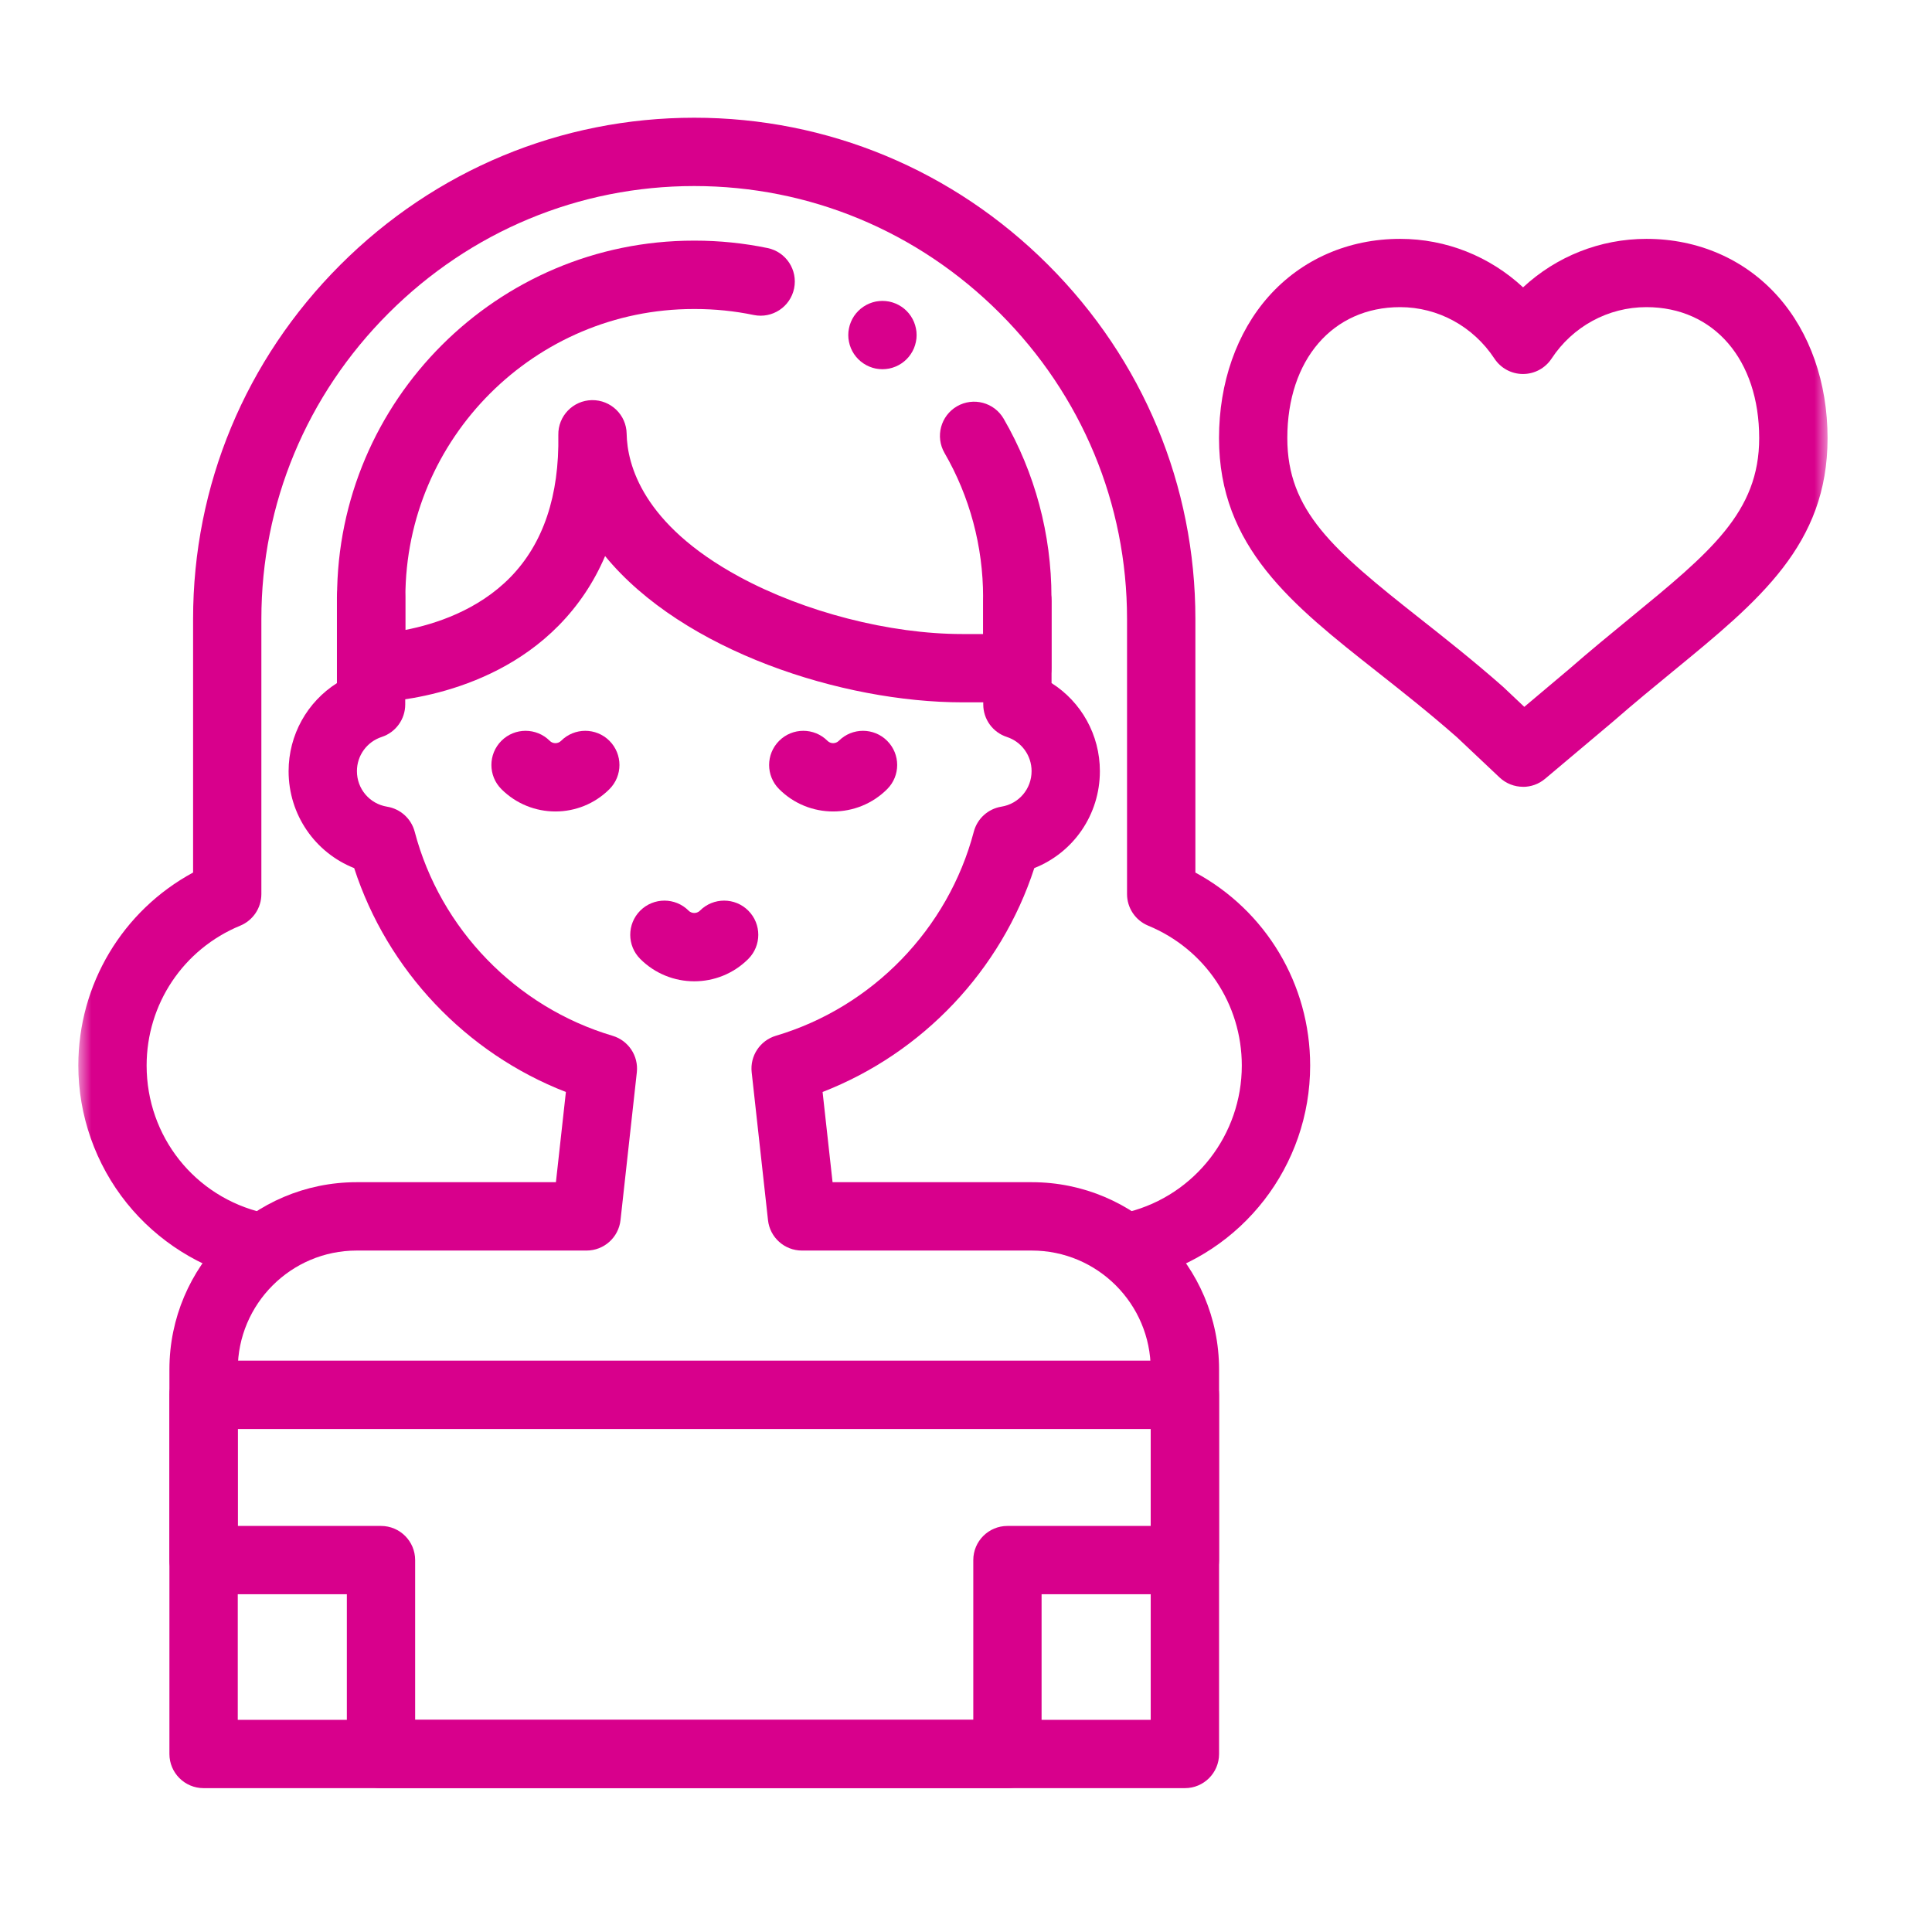 <?xml version="1.0" encoding="UTF-8"?> <svg xmlns="http://www.w3.org/2000/svg" width="74" height="74" viewBox="0 0 74 74" fill="none"><mask id="mask0_100_2055" style="mask-type:luminance" maskUnits="userSpaceOnUse" x="3" y="3" width="67" height="67"><path d="M70 3H3V70H70V3Z" fill="white"></path></mask><g mask="url(#mask0_100_2055)"><path d="M9.803 49.04C9.705 49.04 9.606 49.03 9.507 49.006C7.685 48.585 6.034 47.547 4.856 46.082C3.66 44.595 3 42.724 3 40.812C3 37.693 4.699 34.88 7.396 33.42V23.703C7.396 18.596 9.398 13.781 13.033 10.146C16.669 6.512 21.483 4.509 26.591 4.509C31.698 4.509 36.513 6.512 40.148 10.147C43.784 13.782 45.786 18.597 45.786 23.704V33.421C48.483 34.881 50.182 37.694 50.182 40.813C50.182 44.651 47.589 48 43.876 48.957C43.177 49.138 42.463 48.717 42.282 48.017C42.102 47.317 42.523 46.603 43.222 46.423C45.779 45.764 47.564 43.457 47.564 40.813C47.564 38.456 46.157 36.354 43.978 35.455C43.488 35.253 43.168 34.775 43.168 34.245V23.704C43.168 19.296 41.438 15.139 38.297 11.997C35.157 8.855 30.998 7.126 26.59 7.126C22.181 7.126 18.024 8.856 14.882 11.997C11.741 15.137 10.011 19.296 10.011 23.704V34.245C10.011 34.775 9.691 35.253 9.202 35.455C7.024 36.353 5.616 38.456 5.616 40.813C5.616 43.526 7.458 45.846 10.096 46.456C10.8 46.619 11.238 47.322 11.075 48.026C10.935 48.631 10.397 49.04 9.801 49.04H9.803Z" fill="#D8008C"></path><path d="M45.383 68.49H7.798C7.075 68.49 6.489 67.904 6.489 67.181V52.453C6.489 48.499 9.706 45.281 13.661 45.281H21.293L21.675 41.826C17.846 40.339 14.836 37.165 13.566 33.251C12.071 32.659 11.054 31.21 11.054 29.538C11.054 28.145 11.769 26.885 12.905 26.165V22.86C12.905 22.138 13.491 21.552 14.213 21.552C14.935 21.552 15.521 22.138 15.521 22.86V26.983C15.521 27.549 15.157 28.051 14.62 28.227C14.052 28.413 13.671 28.939 13.671 29.537C13.671 30.217 14.156 30.789 14.827 30.898C15.338 30.981 15.752 31.357 15.884 31.857C16.864 35.582 19.768 38.577 23.463 39.673C24.07 39.854 24.461 40.442 24.392 41.072L23.767 46.734C23.693 47.397 23.133 47.899 22.466 47.899H13.662C11.15 47.899 9.107 49.942 9.107 52.454V65.874H44.075V52.454C44.075 49.942 42.032 47.899 39.521 47.899H30.716C30.049 47.899 29.488 47.397 29.416 46.734L28.791 41.071C28.721 40.442 29.112 39.853 29.719 39.672C33.413 38.576 36.318 35.581 37.299 31.856C37.43 31.356 37.844 30.98 38.356 30.897C39.025 30.789 39.512 30.217 39.512 29.536C39.512 28.938 39.13 28.411 38.562 28.226C38.024 28.05 37.661 27.548 37.661 26.982V23.021C37.661 22.299 38.247 21.713 38.969 21.713C39.691 21.713 40.277 22.299 40.277 23.021V26.164C41.413 26.884 42.128 28.145 42.128 29.537C42.128 31.21 41.111 32.658 39.616 33.25C38.346 37.164 35.337 40.338 31.507 41.825L31.889 45.281H39.522C43.476 45.281 46.693 48.499 46.693 52.453V67.181C46.693 67.904 46.107 68.49 45.385 68.49H45.383Z" fill="#D8008C"></path><path d="M38.965 26.901H36.855C32.276 26.901 26.163 24.942 23.177 21.299C22.75 22.299 22.158 23.186 21.404 23.954C18.541 26.868 14.393 26.901 14.218 26.901C13.496 26.901 12.91 26.315 12.91 25.593V22.869C12.919 15.341 19.047 9.217 26.57 9.217H26.621C27.555 9.217 28.491 9.313 29.399 9.501C30.107 9.647 30.562 10.339 30.416 11.048C30.27 11.755 29.578 12.211 28.869 12.065C28.134 11.912 27.378 11.836 26.621 11.836H26.57C20.488 11.836 15.534 16.786 15.527 22.872V24.128C16.661 23.908 18.311 23.378 19.552 22.106C20.809 20.817 21.426 18.985 21.385 16.658C21.372 15.935 21.947 15.339 22.671 15.326C23.394 15.316 23.99 15.888 24.002 16.612C24.023 17.794 24.611 20.078 28.312 22.088C30.806 23.442 34.08 24.285 36.855 24.285H37.655V22.87C37.655 20.929 37.144 19.02 36.178 17.351C35.816 16.725 36.03 15.925 36.655 15.562C37.281 15.2 38.081 15.414 38.443 16.039C39.641 18.106 40.273 20.469 40.273 22.87V25.594C40.273 26.316 39.687 26.902 38.965 26.902V26.901Z" fill="#D8008C"></path><path d="M33.8 14.142C33.756 14.142 33.713 14.14 33.671 14.135C33.629 14.132 33.586 14.125 33.543 14.117C33.46 14.1 33.377 14.075 33.299 14.042C33.22 14.009 33.144 13.969 33.073 13.921C33.038 13.898 33.002 13.872 32.97 13.845C32.937 13.818 32.904 13.789 32.874 13.758C32.844 13.729 32.815 13.697 32.788 13.663C32.761 13.63 32.736 13.596 32.711 13.56C32.664 13.489 32.624 13.413 32.591 13.335C32.558 13.255 32.533 13.173 32.517 13.089C32.508 13.047 32.502 13.005 32.497 12.963C32.493 12.919 32.491 12.876 32.491 12.834C32.491 12.792 32.493 12.748 32.497 12.704C32.502 12.662 32.508 12.62 32.517 12.578C32.533 12.494 32.558 12.412 32.591 12.334C32.624 12.254 32.664 12.178 32.711 12.107C32.736 12.071 32.761 12.037 32.788 12.004C32.815 11.97 32.844 11.939 32.874 11.909C32.904 11.878 32.937 11.849 32.97 11.822C33.002 11.795 33.038 11.769 33.073 11.746C33.144 11.698 33.22 11.658 33.299 11.625C33.377 11.592 33.46 11.568 33.543 11.55C33.586 11.542 33.629 11.536 33.671 11.532C33.756 11.523 33.843 11.523 33.928 11.532C33.97 11.536 34.013 11.542 34.055 11.55C34.139 11.568 34.221 11.592 34.3 11.625C34.379 11.658 34.455 11.698 34.526 11.746C34.561 11.769 34.596 11.795 34.629 11.822C34.662 11.849 34.694 11.878 34.725 11.909C34.754 11.939 34.784 11.97 34.811 12.004C34.838 12.037 34.863 12.071 34.887 12.107C34.935 12.178 34.975 12.254 35.008 12.334C35.04 12.412 35.066 12.494 35.082 12.578C35.091 12.62 35.097 12.662 35.102 12.704C35.106 12.748 35.108 12.791 35.108 12.834C35.108 12.877 35.106 12.919 35.102 12.963C35.097 13.005 35.091 13.047 35.082 13.089C35.066 13.173 35.04 13.255 35.008 13.335C34.975 13.413 34.935 13.489 34.887 13.56C34.863 13.596 34.838 13.63 34.811 13.663C34.784 13.697 34.754 13.729 34.725 13.758C34.694 13.789 34.662 13.818 34.629 13.845C34.596 13.872 34.561 13.898 34.526 13.921C34.455 13.969 34.379 14.009 34.3 14.042C34.221 14.075 34.139 14.1 34.055 14.117C34.013 14.125 33.97 14.132 33.928 14.135C33.886 14.14 33.842 14.142 33.8 14.142Z" fill="#D8008C"></path><path d="M26.591 37.586C25.842 37.586 25.093 37.3 24.523 36.73C24.012 36.219 24.012 35.391 24.523 34.879C25.035 34.368 25.863 34.368 26.374 34.879C26.449 34.954 26.534 34.969 26.592 34.969C26.65 34.969 26.735 34.954 26.81 34.879C27.321 34.368 28.15 34.368 28.661 34.879C29.172 35.391 29.172 36.219 28.661 36.73C28.091 37.3 27.342 37.586 26.592 37.586H26.591Z" fill="#D8008C"></path><path d="M31.91 31.081C31.162 31.081 30.413 30.796 29.843 30.226C29.331 29.715 29.331 28.887 29.843 28.375C30.354 27.864 31.182 27.864 31.694 28.375C31.813 28.495 32.008 28.495 32.129 28.375C32.641 27.864 33.469 27.864 33.98 28.375C34.492 28.887 34.492 29.715 33.98 30.226C33.41 30.796 32.661 31.081 31.912 31.081H31.91Z" fill="#D8008C"></path><path d="M21.273 31.081C20.524 31.081 19.775 30.796 19.205 30.226C18.694 29.715 18.694 28.887 19.205 28.375C19.716 27.864 20.544 27.864 21.056 28.375C21.175 28.495 21.371 28.495 21.491 28.375C22.003 27.864 22.831 27.864 23.343 28.375C23.854 28.887 23.854 29.715 23.343 30.226C22.772 30.796 22.023 31.081 21.275 31.081H21.273Z" fill="#D8008C"></path><path d="M38.587 68.49H14.593C13.871 68.49 13.285 67.904 13.285 67.181V61.063H7.798C7.075 61.063 6.489 60.477 6.489 59.755V53.425C6.489 52.702 7.075 52.116 7.798 52.116H45.383C46.105 52.116 46.691 52.702 46.691 53.425V59.755C46.691 60.477 46.105 61.063 45.383 61.063H39.895V67.181C39.895 67.904 39.31 68.49 38.587 68.49ZM15.901 65.873H37.279V59.755C37.279 59.032 37.865 58.447 38.587 58.447H44.075V54.734H9.106V58.447H14.593C15.315 58.447 15.901 59.032 15.901 59.755V65.873Z" fill="#D8008C"></path><path d="M58.336 30.136C58.012 30.136 57.689 30.016 57.438 29.78L55.798 28.233C54.738 27.302 53.726 26.504 52.747 25.731C49.497 23.169 46.691 20.956 46.691 16.783C46.691 14.659 47.368 12.731 48.594 11.352C49.859 9.931 51.648 9.149 53.629 9.149C55.395 9.149 57.065 9.823 58.337 11.006C59.611 9.823 61.288 9.149 63.062 9.149C65.043 9.149 66.832 9.931 68.097 11.352C69.324 12.731 70 14.659 70 16.783C70 20.858 67.394 22.995 64.094 25.7C63.362 26.3 62.605 26.922 61.813 27.612C61.808 27.616 61.802 27.621 61.796 27.627L59.178 29.831C58.934 30.036 58.635 30.138 58.336 30.138V30.136ZM53.628 11.764C51.044 11.764 49.307 13.78 49.307 16.781C49.307 19.556 51.042 21.053 54.366 23.674C55.331 24.435 56.423 25.296 57.542 26.281C57.554 26.291 57.565 26.301 57.576 26.311L58.384 27.074L60.1 25.629C60.918 24.916 61.689 24.284 62.434 23.673C65.518 21.144 67.381 19.618 67.381 16.781C67.381 13.78 65.645 11.764 63.06 11.764C61.599 11.764 60.24 12.501 59.428 13.736C59.185 14.104 58.775 14.325 58.334 14.325C57.894 14.325 57.483 14.104 57.241 13.736C56.428 12.501 55.077 11.764 53.627 11.764H53.628Z" fill="#D8008C"></path></g></svg> 